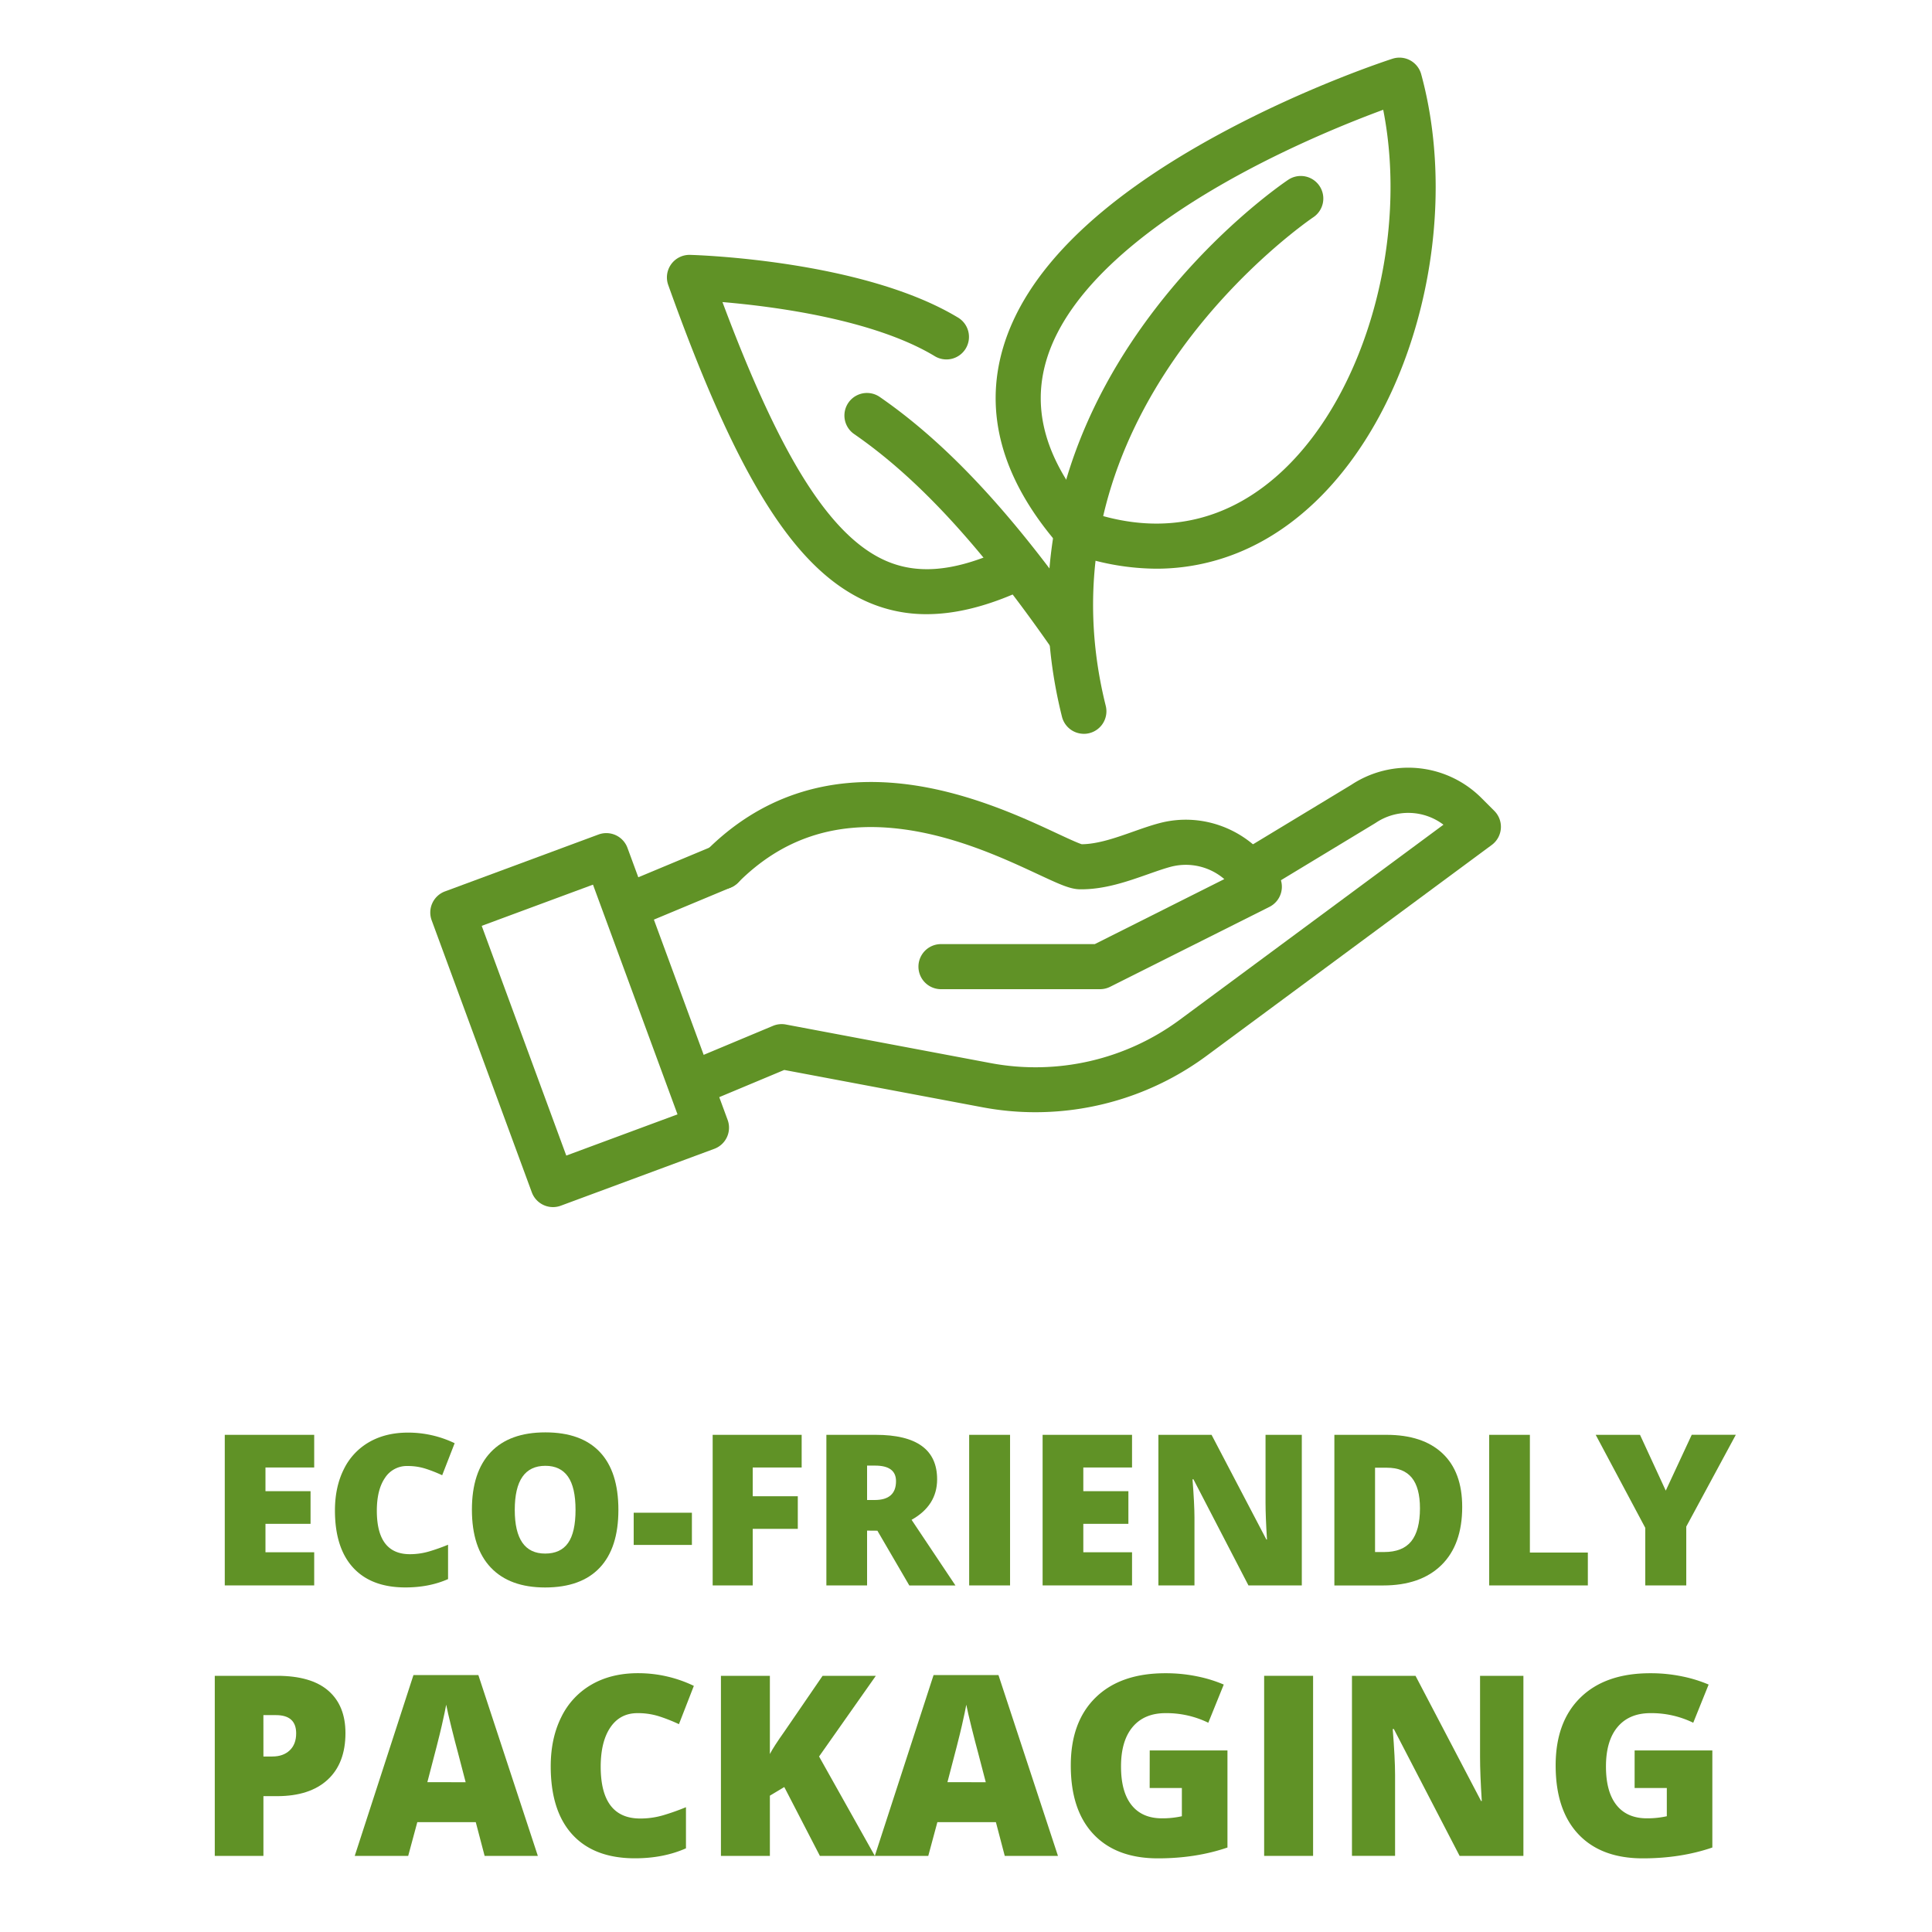 <svg id="Ebene_1" data-name="Ebene 1" xmlns="http://www.w3.org/2000/svg" viewBox="0 0 1500 1500"><defs><style>.cls-1{fill:#609226;}</style></defs><path class="cls-1" d="M493,718.67A17.5,17.5,0,0,1,486.28,685l67.6-28.21a17.5,17.5,0,0,1,13.48,32.3l-67.61,28.21A17.4,17.4,0,0,1,493,718.67Z"/><path class="cls-1" d="M854.18,768H730.58a17.5,17.5,0,1,1,0-35H850l100.55-50.47a45.87,45.87,0,0,0-41.39-9.61c-5.31,1.41-11.34,3.53-17.73,5.78-15.93,5.61-34,12-52.94,11.75-7.78-.09-16.08-4-32.63-11.7-25.78-12-64.73-30.23-107.74-35.29C647.89,637.55,607,651.23,573,685.3a17.5,17.5,0,0,1-24.8-24.7c41.43-41.59,93.25-59.05,154-51.9,48.62,5.72,92.34,26.14,118.46,38.34,7.16,3.34,16,7.45,19.23,8.42,12.51-.12,26.43-5,39.9-9.77,7.06-2.49,13.73-4.84,20.39-6.6,33.46-8.87,69,4.86,88.46,34.16l3.68,5.53a17.5,17.5,0,0,1-6.73,25.32l-123.6,62A17.57,17.57,0,0,1,854.18,768Z"/><path class="cls-1" d="M803.87,863.52a220.81,220.81,0,0,1-40.93-3.81l-154.05-29-63.44,26.54A17.5,17.5,0,0,1,531.94,825l68.28-28.56a17.53,17.53,0,0,1,10-1l159.21,30a188.41,188.41,0,0,0,146.44-33.63l204.83-151.51a45.21,45.21,0,0,0-52.37-1.59l-.67.43-80.8,48.9A17.5,17.5,0,1,1,968.73,658l80.48-48.71a80.27,80.27,0,0,1,101,10.3l10,10a17.5,17.5,0,0,1-2,26.42L936.67,819.83A223.66,223.66,0,0,1,803.87,863.52Z"/><path class="cls-1" d="M429.33,937.19a17.54,17.54,0,0,1-16.43-11.46l-77.75-211.2a17.49,17.49,0,0,1,10.34-22.45l119.18-44.16a17.5,17.5,0,0,1,22.5,10.37l77.76,211.2a17.5,17.5,0,0,1-10.34,22.45L435.41,936.1A17.5,17.5,0,0,1,429.33,937.19ZM374,718.83l65.66,178.36,86.36-32L460.39,686.84Z"/><path class="cls-1" d="M841.51,569.73a17.51,17.51,0,0,1-17-13.26c-14.7-58.78-14.51-117.41.54-174.28,12-45.26,33.34-89.37,63.49-131.12,51-70.65,109.21-109.86,111.66-111.5a17.5,17.5,0,0,1,19.43,29.12h0c-.56.37-56.08,37.94-103.37,103.78-27.43,38.19-46.79,78.33-57.55,119.32C845.4,442.67,845.31,495.22,858.5,548a17.52,17.52,0,0,1-17,21.75Z"/><path class="cls-1" d="M897.87,441.54A195.19,195.19,0,0,1,836,431a17.42,17.42,0,0,1-8.27-5.84,17.45,17.45,0,0,1-8.79-5.64c-41.13-49.06-54.72-99.09-40.4-148.69,17.17-59.46,73.81-115.58,168.36-166.79,68.66-37.2,131.61-57.6,134.26-58.45a17.5,17.5,0,0,1,22.24,12c15,54.88,15,118.84,0,180.09-15.19,62.2-44.66,116.42-83,152.68-24.64,23.31-52.31,38.87-82.22,46.25A168.16,168.16,0,0,1,897.87,441.54Zm-51.73-44,.92.28c28.92,9.64,56.76,11.28,82.75,4.87,24-5.9,46.36-18.59,66.55-37.69,64.83-61.32,97.15-180.89,77.56-279.77-23.28,8.58-66.25,25.67-110.85,49.87-58.93,32-133,83.18-150.92,145.48-11,38.24,0,76.34,33.6,116.48C845.88,397.22,846,397.38,846.14,397.54Z"/><path class="cls-1" d="M829.29,508.48A17.48,17.48,0,0,1,814.93,501c-54.51-78-102.74-130.13-151.78-164a17.5,17.5,0,0,1,19.91-28.79C735.63,344.52,786.65,399.43,843.62,481a17.51,17.51,0,0,1-14.33,27.53Z"/><path class="cls-1" d="M719.43,476.84a112.66,112.66,0,0,1-45.62-9.39c-56.43-24.63-101.33-95.95-155-246.19a17.5,17.5,0,0,1,17-23.37c5.43.14,133.78,4.14,207.57,48.42a17.5,17.5,0,1,1-18,30C678,247.92,601,237.92,560.92,234.53c21.53,57.6,41.47,101.26,60.71,133,21.67,35.7,43.31,57.9,66.18,67.88,23.87,10.42,51.07,8.38,85.58-6.41a17.5,17.5,0,1,1,13.78,32.17C762.71,471.61,740.26,476.84,719.43,476.84Z"/><path class="cls-1" d="M243.94,1230.91H174.51V1114h69.43v25.35H206.11v18.4h35v25.35h-35v22.07h37.83Z"/><path class="cls-1" d="M316.48,1138.21a20.16,20.16,0,0,0-17.6,9.24q-6.31,9.24-6.31,25.47,0,33.75,25.67,33.75a52.64,52.64,0,0,0,15-2.16,149,149,0,0,0,14.63-5.19V1226q-14.62,6.48-33.11,6.48-26.48,0-40.59-15.36t-14.12-44.39q0-18.15,6.84-31.91a49,49,0,0,1,19.68-21.16q12.84-7.39,30.19-7.39a83.19,83.19,0,0,1,36.23,8.23l-9.68,24.88a108,108,0,0,0-13-5.12A45.19,45.19,0,0,0,316.48,1138.21Z"/><path class="cls-1" d="M480.12,1172.28q0,29.52-14.47,44.87t-42.39,15.36q-27.52,0-42.19-15.44t-14.68-45q0-29.19,14.6-44.59t42.43-15.39q27.9,0,42.31,15.27T480.12,1172.28Zm-80.46,0q0,33.92,23.6,33.91,12,0,17.79-8.23t5.8-25.68q0-17.52-5.88-25.87t-17.55-8.36Q399.66,1138.05,399.66,1172.28Z"/><path class="cls-1" d="M492,1199.48v-25h45.19v25Z"/><path class="cls-1" d="M584.42,1230.91H553.31V1114h69.1v25.35h-38v22.31h35V1187h-35Z"/><path class="cls-1" d="M673.2,1188.36v42.55H641.6V1114h38.32q47.66,0,47.66,34.55,0,20.31-19.83,31.43l34.07,51H706l-24.8-42.55Zm0-23.76h5.92q16.54,0,16.55-14.63,0-12.08-16.23-12.08H673.2Z"/><path class="cls-1" d="M752.46,1230.91V1114h31.75v116.93Z"/><path class="cls-1" d="M878.91,1230.91H809.48V1114h69.43v25.35H841.08v18.4h35v25.35h-35v22.07h37.83Z"/><path class="cls-1" d="M1010.72,1230.91H969.29l-42.71-82.38h-.72q1.51,19.42,1.52,29.67v52.71h-28V1114h41.27l42.55,81.26h.48q-1.11-17.68-1.12-28.4V1114h28.16Z"/><path class="cls-1" d="M1135.25,1170q0,29.28-16.12,45.11t-45.31,15.84H1036V1114h40.47q28.15,0,43.47,14.39T1135.25,1170Zm-32.79,1.12q0-16.07-6.36-23.83t-19.32-7.76h-9.2V1205h7q14.4,0,21.12-8.35T1102.46,1171.08Z"/><path class="cls-1" d="M1156.2,1230.91V1114h31.6v91.41h45v25.52Z"/><path class="cls-1" d="M1293.29,1157.33l20.16-43.35h34.23l-38.47,71.26v45.67h-31.83V1186.2L1238.9,1114h34.4Z"/><path class="cls-1" d="M268.21,1345.57q0,23.43-13.82,36.19t-39.26,12.77H204.52v46.38H166.75V1301.1h48.38q26.49,0,39.79,11.57T268.21,1345.57Zm-63.69,18.17h6.89q8.51,0,13.53-4.78t5-13.2q0-14.15-15.69-14.15h-9.75Z"/><path class="cls-1" d="M376.26,1440.91l-6.88-26.2H324l-7.08,26.2h-41.5L321,1300.53h50.4l46.18,140.38Zm-14.72-57.19-6-23q-2.1-7.65-5.11-19.79t-4-17.4q-.87,4.88-3.4,16.06t-11.23,44.08Z"/><path class="cls-1" d="M494.94,1330.08q-13.49,0-21,11t-7.56,30.46q0,40.35,30.7,40.35a63,63,0,0,0,18-2.58,180.73,180.73,0,0,0,17.5-6.21v31.94q-17.5,7.74-39.59,7.74-31.65,0-48.53-18.36t-16.88-53.07q0-21.71,8.18-38.16a58.54,58.54,0,0,1,23.52-25.29q15.34-8.85,36.1-8.84a99.4,99.4,0,0,1,43.32,9.85l-11.57,29.73a131.06,131.06,0,0,0-15.5-6.12A54.33,54.33,0,0,0,494.94,1330.08Z"/><path class="cls-1" d="M679.21,1440.91H636.56l-27.64-53.46-11.19,6.7v46.76h-38V1301.1h38v60.73q2.88-5.64,11.57-17.89l29.36-42.84H680l-44.08,62.64Z"/><path class="cls-1" d="M780.09,1440.91l-6.88-26.2H727.78l-7.07,26.2h-41.5l45.61-140.38h50.39l46.19,140.38Zm-14.73-57.19-6-23q-2.1-7.65-5.12-19.79t-4-17.4q-.87,4.88-3.4,16.06t-11.24,44.08Z"/><path class="cls-1" d="M892.64,1359.05H953v75.36q-24.57,8.41-54,8.41-32.31,0-50-18.74t-17.64-53.46q0-33.84,19.31-52.69t54.13-18.83a119.7,119.7,0,0,1,24.91,2.48,105.27,105.27,0,0,1,20.41,6.31l-12,29.65a73.8,73.8,0,0,0-33.18-7.46q-16.54,0-25.58,10.76t-9,30.74q0,19.61,8.18,29.88t23.57,10.28a69.42,69.42,0,0,0,15.49-1.62v-21.9h-25Z"/><path class="cls-1" d="M981.48,1440.91V1301.1h38v139.81Z"/><path class="cls-1" d="M1182.77,1440.91h-49.53l-51.07-98.5h-.86q1.82,23.25,1.82,35.48v63h-33.47V1301.1H1099l50.88,97.16h.57q-1.34-21.13-1.34-34V1301.1h33.66Z"/><path class="cls-1" d="M1269.12,1359.05h60.34v75.36q-24.57,8.41-54,8.41-32.33,0-50-18.74t-17.65-53.46q0-33.84,19.32-52.69t54.12-18.83a119.56,119.56,0,0,1,24.91,2.48,105.38,105.38,0,0,1,20.42,6.31l-11.95,29.65a73.86,73.86,0,0,0-33.18-7.46q-16.55,0-25.58,10.76t-9,30.74q0,19.61,8.18,29.88t23.57,10.28a69.42,69.42,0,0,0,15.49-1.62v-21.9h-25Z"/></svg>